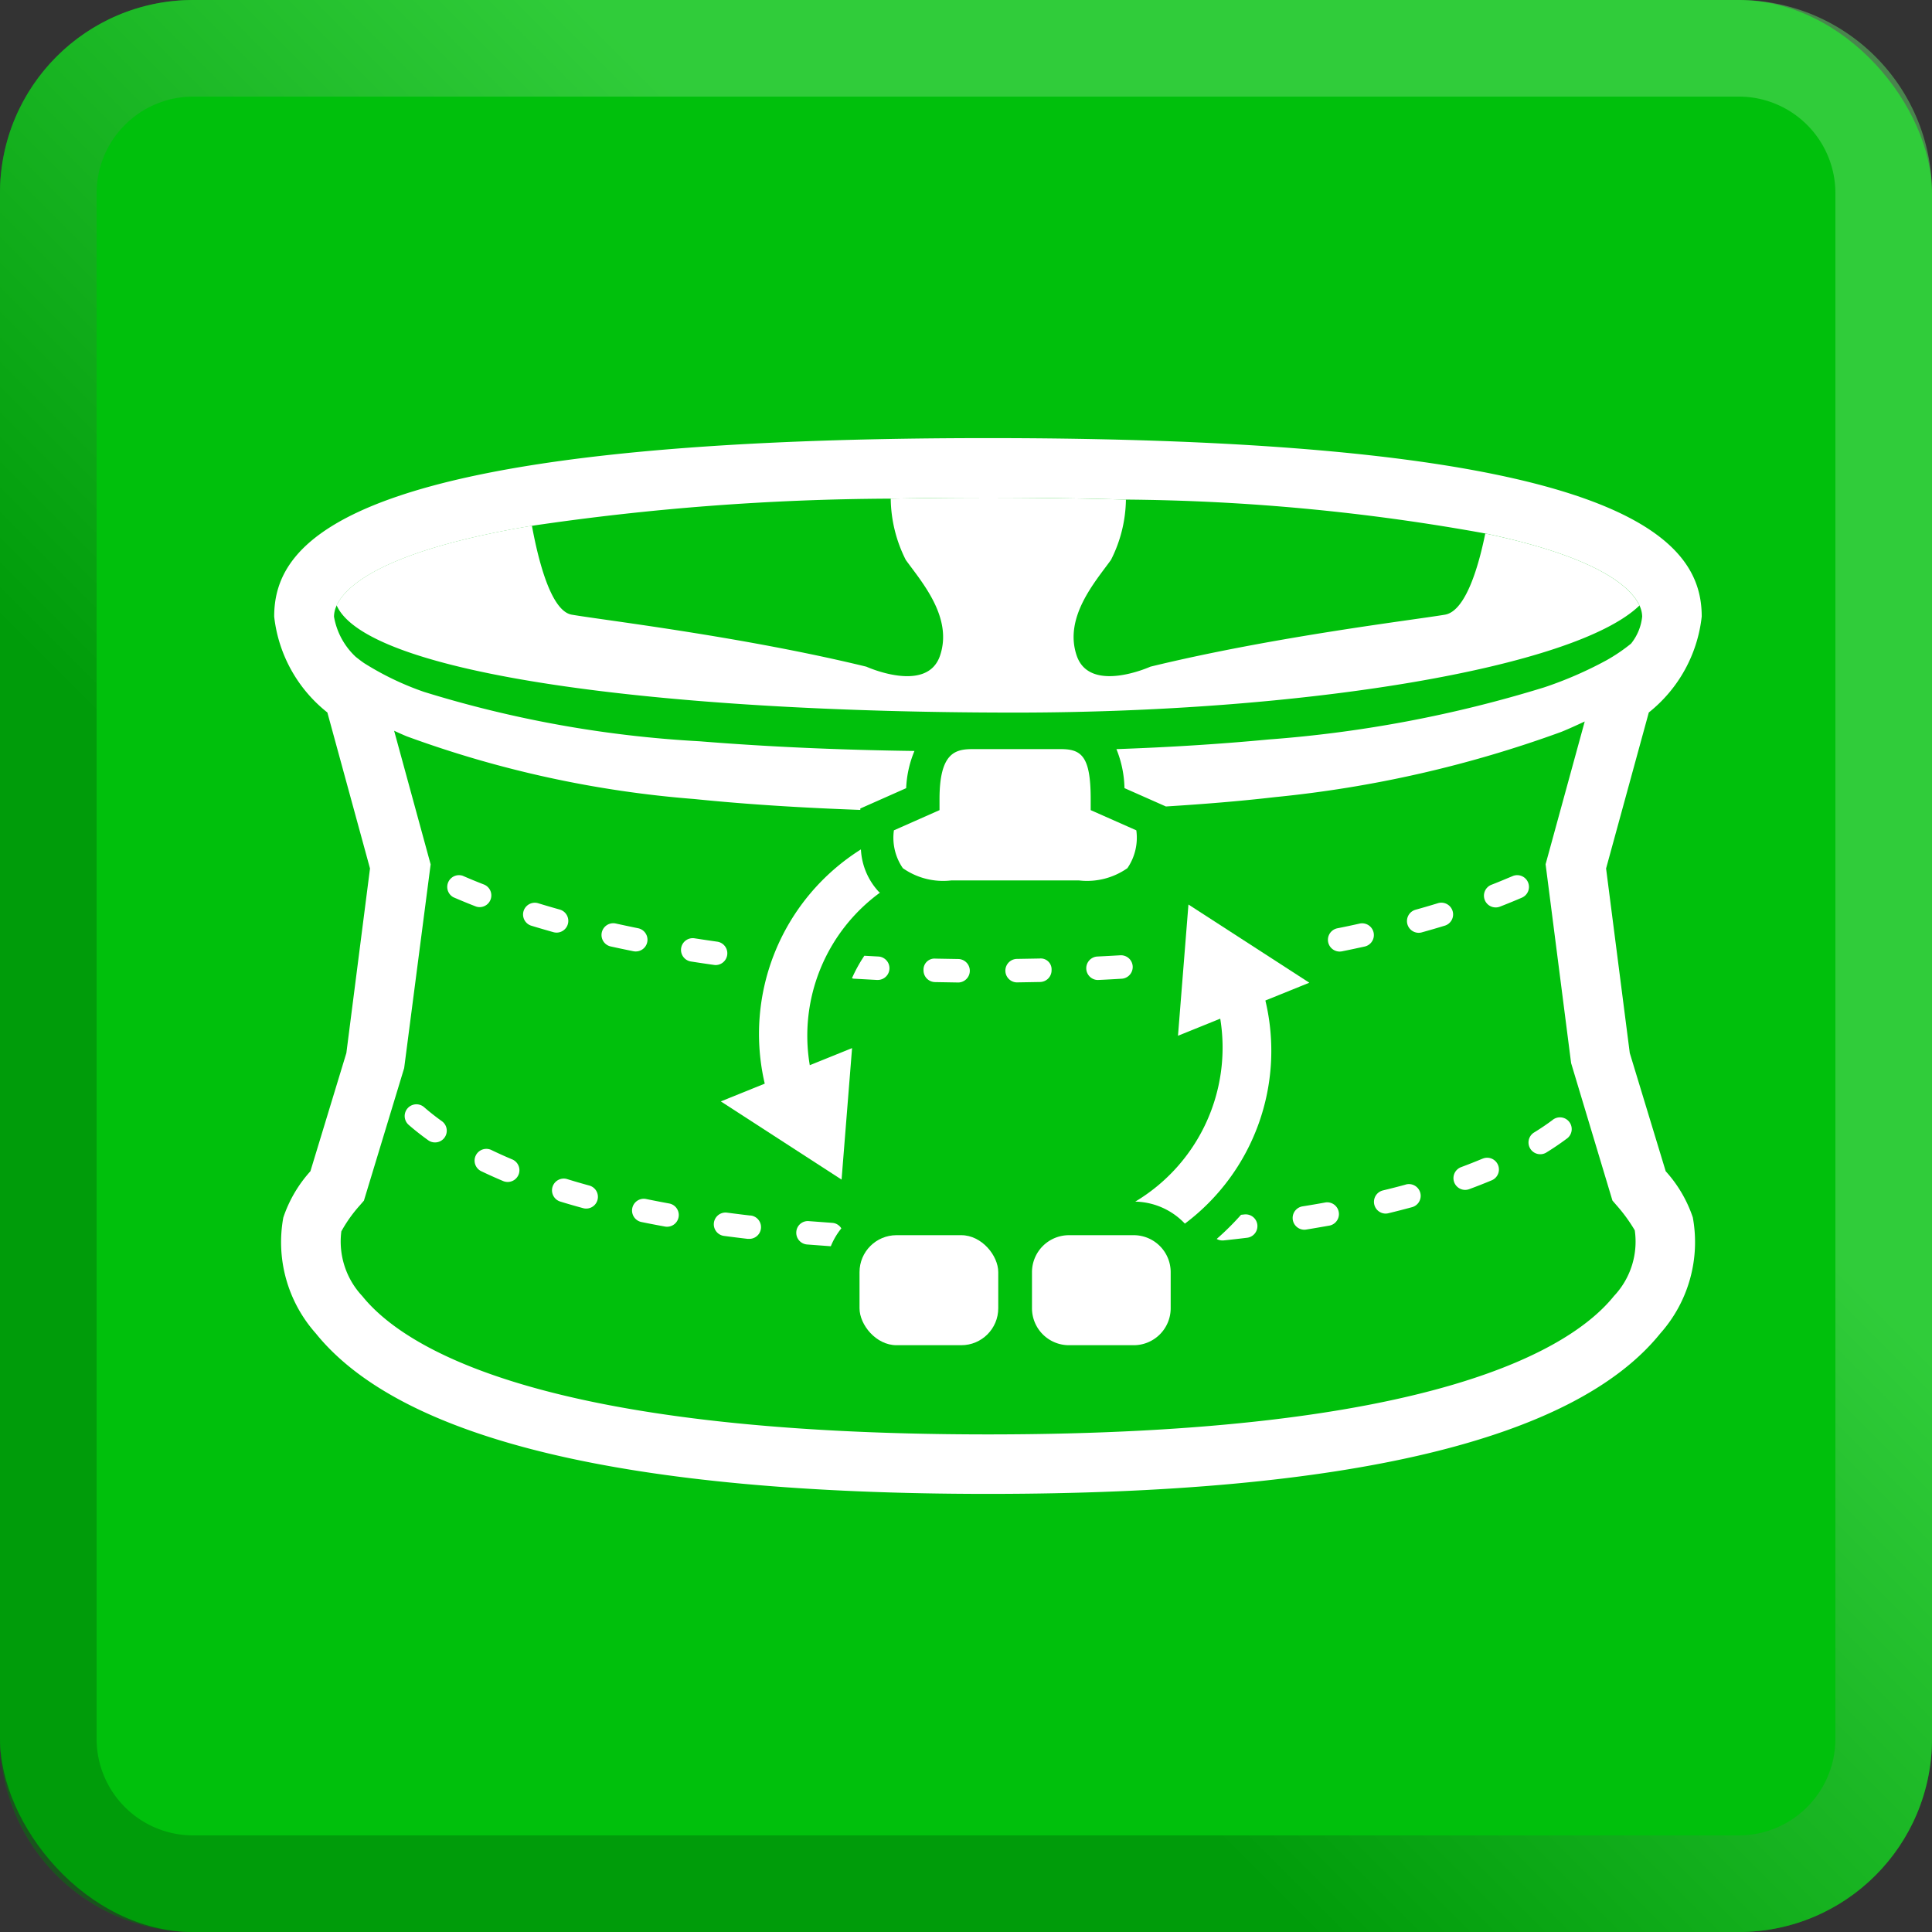 <svg xmlns="http://www.w3.org/2000/svg" xmlns:xlink="http://www.w3.org/1999/xlink" width="72" height="72" viewBox="0 0 72 72"><rect x="0" y="0" width="72" height="72" fill="#333333" stroke="none"/><defs><linearGradient id="a" x1="2.109" y1="69.891" x2="69.891" y2="2.109" gradientUnits="userSpaceOnUse"><stop offset="0.33" stop-color="#007808"/><stop offset="0.66" stop-color="#60d867"/></linearGradient></defs><rect width="72" height="72" rx="7.2" fill="#00c00c"/><rect x="3.6" y="3.6" width="64.8" height="64.8" rx="3.6" transform="translate(72 0) rotate(90)" fill="#00c00c"/><g opacity="0.5"><path d="M64.8,0H7.2A7.2,7.2,0,0,0,0,7.2V64.8A7.2,7.2,0,0,0,7.2,72H64.8A7.2,7.2,0,0,0,72,64.8V7.2A7.2,7.2,0,0,0,64.8,0Zm3.6,64.8a3.6,3.6,0,0,1-3.6,3.6H7.2a3.6,3.6,0,0,1-3.6-3.6V7.2A3.6,3.6,0,0,1,7.2,3.6H64.8a3.6,3.6,0,0,1,3.6,3.6Z" fill="url(#a)"/></g><path d="M32.72,35.646a.437.437,0,0,1-.021.874h-.023l-.867-.048a.587.587,0,0,1-.06-.016,5.113,5.113,0,0,0-.42,1.478l1.792-.725-.156,1.952-.391,4.895-.071.89a2.605,2.605,0,0,1,.907-.171h2.415a2.619,2.619,0,0,1,2.006.947,2.616,2.616,0,0,1,2-.947h.8a2.005,2.005,0,0,1,.765-.833,5.734,5.734,0,0,0,2.932-4.206l-1.791.725.156-1.953.391-4.9.052-.652a2.223,2.223,0,0,1-.233.279,3.668,3.668,0,0,1-2.7.827H35.454a5.7,5.7,0,0,1-1.448-.17,6.376,6.376,0,0,0-1.8,1.721Zm8.171,0c.29-.014.577-.03.858-.046a.437.437,0,1,1,.053.873q-.427.026-.869.047h-.021a.438.438,0,0,1-.021-.875Zm-3.009.09.86-.015a.405.405,0,0,1,.447.428.436.436,0,0,1-.427.447l-.87.015h-.005a.438.438,0,0,1-.005-.875ZM34.87,35.72l.86.015a.438.438,0,0,1,0,.875h-.006L34.85,36.6a.437.437,0,0,1-.428-.447A.41.41,0,0,1,34.87,35.72Z" fill="none"/><path d="M36.244,26.66h3.287A2.04,2.04,0,0,1,41.6,27.918c1.9-.068,3.79-.181,5.673-.36a46.434,46.434,0,0,0,10.275-1.944,14.4,14.4,0,0,0,2.314-1.007,6.452,6.452,0,0,0,.916-.621,1.916,1.916,0,0,0,.415-1.009,1,1,0,0,0-.1-.411c-2.409,2.33-12.526,3.99-23.266,3.99-13.273,0-24.155-1.438-25.282-4a1.007,1.007,0,0,0-.1.416,2.666,2.666,0,0,0,.812,1.5c.1.08.2.161.314.235A10.806,10.806,0,0,0,15.8,25.784,42.446,42.446,0,0,0,26.065,27.62c2.657.215,5.332.326,8.012.361A2.153,2.153,0,0,1,36.244,26.66Z" fill="none"/><path d="M60.241,44.92l-.155-.179-1.54-5.122L57.6,32.208l1.456-5.32c-.291.134-.581.27-.875.388A43.583,43.583,0,0,1,47.5,29.707c-1.352.157-2.706.263-4.06.348l.159.071v.608a7.861,7.861,0,0,1-.048,1.057l1.4.9,4.5,2.914,1.954,1.264-2.157.873-.726.294a9.031,9.031,0,0,1-2.278,7.234l.123-.013a.437.437,0,0,1,.1.869q-.432.051-.884.1l-.045,0a.431.431,0,0,1-.2-.058c-.189.166-.374.334-.578.489a2.594,2.594,0,0,1,.122.75v1.346a2.636,2.636,0,0,1-2.634,2.634H39.836a2.616,2.616,0,0,1-2-.947,2.619,2.619,0,0,1-2.006.947H33.41a2.637,2.637,0,0,1-2.635-2.634V47.409a2.594,2.594,0,0,1,.189-.963h0l-.886-.066a.437.437,0,0,1-.4-.47.43.43,0,0,1,.47-.4l.876.065a.429.429,0,0,1,.334.207,2.676,2.676,0,0,1,.213-.25l-.858-.554-4.5-2.914L24.252,40.8l2.158-.873.727-.295a9.539,9.539,0,0,1,4.84-9.364c.025-.016.056-.021.082-.035v-.053c-2.064-.075-4.129-.2-6.193-.406a40.23,40.23,0,0,1-10.713-2.337c-.156-.065-.312-.136-.467-.207l1.361,4.98L15.06,39.8l-1.5,4.94-.155.179a5.207,5.207,0,0,0-.686.965A2.972,2.972,0,0,0,13.5,48.3c1.549,1.926,6.64,5.157,23.326,5.157S58.6,50.222,60.147,48.3a2.954,2.954,0,0,0,.771-2.446A6.011,6.011,0,0,0,60.241,44.92Zm-9.376-9.647c-.277.061-.562.122-.855.181a.512.512,0,0,1-.087.008.438.438,0,0,1-.085-.867q.431-.086.837-.177a.438.438,0,0,1,.19.855Zm-24.981-.3c.278.043.56.085.849.126a.438.438,0,0,1-.061.871.418.418,0,0,1-.061-.005q-.441-.062-.862-.128a.437.437,0,1,1,.135-.864Zm-9.317,7.425a.437.437,0,0,1-.356.182.43.43,0,0,1-.254-.082c-.272-.2-.513-.386-.726-.572a.437.437,0,0,1,.575-.659c.194.169.413.343.66.52A.437.437,0,0,1,16.567,42.393Zm.1-9.528a.44.44,0,0,1,.576-.227q.36.158.784.323a.437.437,0,0,1-.159.845.427.427,0,0,1-.159-.03c-.294-.114-.565-.227-.815-.335A.438.438,0,0,1,16.67,32.865Zm2.653,10.916a.439.439,0,0,1-.573.233c-.292-.123-.566-.247-.825-.371a.438.438,0,0,1,.38-.789q.369.178.785.354A.437.437,0,0,1,19.323,43.781Zm.173-9.833a.437.437,0,0,1,.546-.291q.393.12.82.24a.438.438,0,0,1-.118.859.492.492,0,0,1-.118-.016c-.292-.082-.571-.164-.84-.246A.437.437,0,0,1,19.5,33.948Zm2.77,10.77a.438.438,0,0,1-.422.322.414.414,0,0,1-.115-.016q-.447-.122-.861-.249a.438.438,0,0,1,.257-.837q.4.124.834.243A.436.436,0,0,1,22.266,44.718Zm.149-9.971a.438.438,0,0,1,.522-.333q.406.09.839.178a.437.437,0,0,1-.087.866.446.446,0,0,1-.088-.009c-.292-.059-.577-.119-.853-.18A.438.438,0,0,1,22.415,34.747Zm2.444,10.97a.422.422,0,0,1-.079-.007q-.45-.083-.876-.169a.437.437,0,1,1,.176-.857q.417.086.857.166a.437.437,0,0,1-.078.867Zm3.057.45-.051,0c-.3-.035-.6-.072-.884-.11a.437.437,0,1,1,.116-.867c.283.037.573.074.868.108a.437.437,0,0,1-.049.872Zm21.641-.5c-.286.052-.578.1-.879.15a.423.423,0,0,1-.07.006.438.438,0,0,1-.069-.87q.443-.07.861-.147a.438.438,0,0,1,.157.861Zm3.051-.679c-.278.075-.567.15-.867.222a.453.453,0,0,1-.1.012.438.438,0,0,1-.1-.863q.438-.1.844-.216a.438.438,0,1,1,.228.845ZM53.826,34.5c-.268.082-.549.164-.841.245a.429.429,0,0,1-.117.016.438.438,0,0,1-.117-.859c.284-.079.558-.159.819-.239a.438.438,0,1,1,.256.837Zm1.762,9.485q-.4.166-.84.33a.446.446,0,0,1-.151.027.438.438,0,0,1-.151-.848c.283-.1.551-.21.8-.316a.437.437,0,0,1,.338.807Zm1.127-10.533c-.249.107-.521.219-.814.333a.423.423,0,0,1-.159.03.437.437,0,0,1-.159-.845c.284-.111.546-.219.787-.322a.437.437,0,0,1,.345.8Zm1.663,8.99c-.225.168-.479.341-.763.516a.438.438,0,1,1-.459-.745c.26-.16.492-.319.7-.472a.438.438,0,1,1,.524.7Z" fill="none"/><path d="M37.831,26.556c10.74,0,20.857-1.66,23.266-3.99-.3-.656-1.474-1.789-5.745-2.685-.231,1.141-.71,2.889-1.5,3.026-1.178.2-6.372.816-10.98,1.938,0,0-2.254,1.02-2.745-.407s.687-2.755,1.275-3.571a5.111,5.111,0,0,0,.558-2.249c-1.585-.044-3.285-.07-5.141-.07-1.277,0-2.476.013-3.624.035a5.178,5.178,0,0,0,.561,2.284c.588.816,1.764,2.142,1.275,3.571s-2.745.407-2.745.407c-4.607-1.122-9.8-1.734-10.98-1.938-.773-.135-1.247-2.029-1.483-3.315-5.53.925-6.938,2.238-7.277,2.969C13.676,25.118,24.558,26.556,37.831,26.556Z" fill="#fff"/><path d="M62.076,43.649l-1.339-4.406-.883-6.877,1.592-5.814a5.307,5.307,0,0,0,1.972-3.575c0-2.855-2.757-6.65-26.6-6.65s-26.6,3.795-26.6,6.65A5.3,5.3,0,0,0,12.2,26.552l1.589,5.814-.881,6.877-1.34,4.406a4.882,4.882,0,0,0-1.01,1.726,5.11,5.11,0,0,0,1.208,4.313c3.2,3.972,11.626,5.985,25.057,5.985S58.68,53.66,61.877,49.69a5.116,5.116,0,0,0,1.209-4.321A4.863,4.863,0,0,0,62.076,43.649ZM60.147,48.3c-1.55,1.926-6.643,5.156-23.325,5.156S15.045,50.221,13.5,48.3a2.972,2.972,0,0,1-.779-2.411,5.207,5.207,0,0,1,.686-.965l.155-.179,1.5-4.94.987-7.592-1.361-4.98c.155.071.311.142.467.207a40.23,40.23,0,0,0,10.713,2.337c2.064.21,4.129.331,6.193.406v-.052l1.709-.758a4.022,4.022,0,0,1,.309-1.387c-2.68-.035-5.355-.146-8.012-.361A42.446,42.446,0,0,1,15.8,25.784a10.806,10.806,0,0,1-2.227-1.069c-.11-.074-.211-.155-.314-.235a2.666,2.666,0,0,1-.812-1.5,1.007,1.007,0,0,1,.1-.416c.339-.731,1.747-2.044,7.277-2.969A93.923,93.923,0,0,1,33.2,18.583c1.148-.022,2.347-.035,3.624-.035,1.856,0,3.556.026,5.141.07a78.18,78.18,0,0,1,13.389,1.263c4.271.9,5.444,2.029,5.745,2.685a1,1,0,0,1,.1.411,1.916,1.916,0,0,1-.415,1.009,6.452,6.452,0,0,1-.916.621,14.4,14.4,0,0,1-2.314,1.007,46.434,46.434,0,0,1-10.275,1.944c-1.883.179-3.776.292-5.673.36a4.073,4.073,0,0,1,.3,1.453l1.544.684c1.354-.085,2.708-.191,4.06-.348a43.583,43.583,0,0,0,10.673-2.431c.294-.118.584-.254.875-.388L57.6,32.208l.951,7.411,1.54,5.122.155.179a6.011,6.011,0,0,1,.677.93A2.954,2.954,0,0,1,60.147,48.3Z" fill="#fff"/><path d="M34.85,36.6l.869.015h.006a.438.438,0,0,0,0-.875l-.86-.015a.41.41,0,0,0-.448.428A.437.437,0,0,0,34.85,36.6Z" fill="#fff"/><path d="M20.744,34.756a.438.438,0,0,0,.118-.859q-.427-.12-.82-.24a.438.438,0,0,0-.256.837c.269.082.548.164.84.246A.492.492,0,0,0,20.744,34.756Z" fill="#fff"/><path d="M50.675,34.418q-.406.092-.837.177a.438.438,0,0,0,.085.867.512.512,0,0,0,.087-.008c.293-.059.578-.12.855-.181a.438.438,0,0,0-.19-.855Z" fill="#fff"/><path d="M23.689,35.458a.437.437,0,0,0,.087-.866q-.432-.088-.839-.178a.438.438,0,0,0-.189.855c.276.061.561.121.853.18A.446.446,0,0,0,23.689,35.458Z" fill="#fff"/><path d="M37.887,36.611h.005l.87-.015a.436.436,0,0,0,.427-.447.405.405,0,0,0-.447-.428l-.86.015a.438.438,0,0,0,.005.875Z" fill="#fff"/><path d="M25.749,35.832q.422.066.862.128a.418.418,0,0,0,.061.005.438.438,0,0,0,.061-.871c-.289-.041-.571-.083-.849-.126a.437.437,0,1,0-.135.864Z" fill="#fff"/><path d="M40.912,36.521h.021q.441-.021.869-.047a.437.437,0,1,0-.053-.873c-.281.016-.568.032-.858.046a.438.438,0,0,0,.021.875Z" fill="#fff"/><path d="M32.676,36.52H32.7a.437.437,0,0,0,.021-.874l-.509-.028a5.408,5.408,0,0,0-.462.838.587.587,0,0,0,.06.016Z" fill="#fff"/><path d="M17.871,33.806a.437.437,0,0,0,.159-.845q-.425-.165-.784-.323a.438.438,0,0,0-.349.8c.25.108.521.221.815.335A.427.427,0,0,0,17.871,33.806Z" fill="#fff"/><path d="M53.57,33.665c-.261.08-.535.16-.819.239a.438.438,0,0,0,.117.859.429.429,0,0,0,.117-.016c.292-.081.573-.163.841-.245a.438.438,0,1,0-.256-.837Z" fill="#fff"/><path d="M56.944,32.879a.438.438,0,0,0-.574-.229c-.241.1-.5.211-.787.322a.437.437,0,0,0,.159.845.423.423,0,0,0,.159-.03c.293-.114.565-.226.814-.333A.437.437,0,0,0,56.944,32.879Z" fill="#fff"/><path d="M55.25,43.18c-.253.106-.521.212-.8.316a.438.438,0,0,0,.151.848.446.446,0,0,0,.151-.027q.444-.164.84-.33a.437.437,0,0,0-.338-.807Z" fill="#fff"/><path d="M21.959,44.181q-.433-.118-.834-.243a.438.438,0,0,0-.257.837q.414.128.861.249a.414.414,0,0,0,.115.016.437.437,0,0,0,.115-.859Z" fill="#fff"/><path d="M31.022,45.573l-.876-.065a.43.43,0,0,0-.47.4.437.437,0,0,0,.4.47l.886.066h0a2.618,2.618,0,0,1,.392-.666A.429.429,0,0,0,31.022,45.573Z" fill="#fff"/><path d="M27.965,45.3c-.295-.034-.585-.071-.868-.108a.437.437,0,1,0-.116.867c.288.038.582.075.884.11l.051,0a.437.437,0,0,0,.049-.872Z" fill="#fff"/><path d="M52.38,44.148q-.407.111-.844.216a.438.438,0,0,0,.1.863.453.453,0,0,0,.1-.012c.3-.072.589-.147.867-.222a.438.438,0,1,0-.228-.845Z" fill="#fff"/><path d="M49.4,44.811q-.418.077-.861.147a.438.438,0,0,0,.069.87.423.423,0,0,0,.07-.006c.3-.048.593-.1.879-.15a.438.438,0,0,0-.157-.861Z" fill="#fff"/><path d="M19.09,43.208q-.416-.175-.785-.354a.438.438,0,0,0-.38.789c.259.124.533.248.825.371a.437.437,0,0,0,.34-.806Z" fill="#fff"/><path d="M57.854,41.743c-.206.153-.438.312-.7.472a.438.438,0,0,0,.459.745c.284-.175.538-.348.763-.516a.438.438,0,1,0-.524-.7Z" fill="#fff"/><path d="M15.806,41.262a.437.437,0,0,0-.575.659c.213.186.454.377.726.572a.43.43,0,0,0,.254.082.437.437,0,0,0,.255-.793C16.219,41.605,16,41.431,15.806,41.262Z" fill="#fff"/><path d="M24.937,44.85q-.44-.081-.857-.166a.437.437,0,1,0-.176.857q.426.087.876.169a.422.422,0,0,0,.079.007.437.437,0,0,0,.078-.867Z" fill="#fff"/><path d="M45.544,46.228l.045,0q.452-.047.884-.1a.437.437,0,0,0-.1-.869l-.123.013a10.26,10.26,0,0,1-.907.9A.431.431,0,0,0,45.544,46.228Z" fill="#fff"/><path d="M28.5,40.384l-1.637.662,4.5,2.914.391-4.9-1.576.637a6.6,6.6,0,0,1,2.615-6.43c-.013-.012-.03-.02-.042-.032a2.5,2.5,0,0,1-.667-1.58A8.123,8.123,0,0,0,28.5,40.384Z" fill="#fff"/><path d="M42.308,44.781a2.62,2.62,0,0,1,1.849.82,8.051,8.051,0,0,0,3-8.315l1.638-.663-4.505-2.914L43.9,38.6l1.575-.637A6.689,6.689,0,0,1,42.308,44.781Z" fill="#fff"/><path d="M35.454,32.811h4.754a2.616,2.616,0,0,0,1.807-.457,2.007,2.007,0,0,0,.332-1.41l-1.7-.753v-.409c0-1.6-.344-1.865-1.117-1.865H36.244c-.649,0-1.231.143-1.231,1.865v.409l-1.7.753a2,2,0,0,0,.333,1.41A2.612,2.612,0,0,0,35.454,32.811Z" fill="#fff"/><rect x="32.032" y="46.032" width="5.17" height="4.1" rx="1.377" fill="#fff"/><path d="M42.251,46.032H39.836a1.379,1.379,0,0,0-1.377,1.377v1.346h0a1.378,1.378,0,0,0,1.377,1.377h2.415a1.378,1.378,0,0,0,1.377-1.377V47.409A1.378,1.378,0,0,0,42.251,46.032Z" fill="#fff"/></svg>